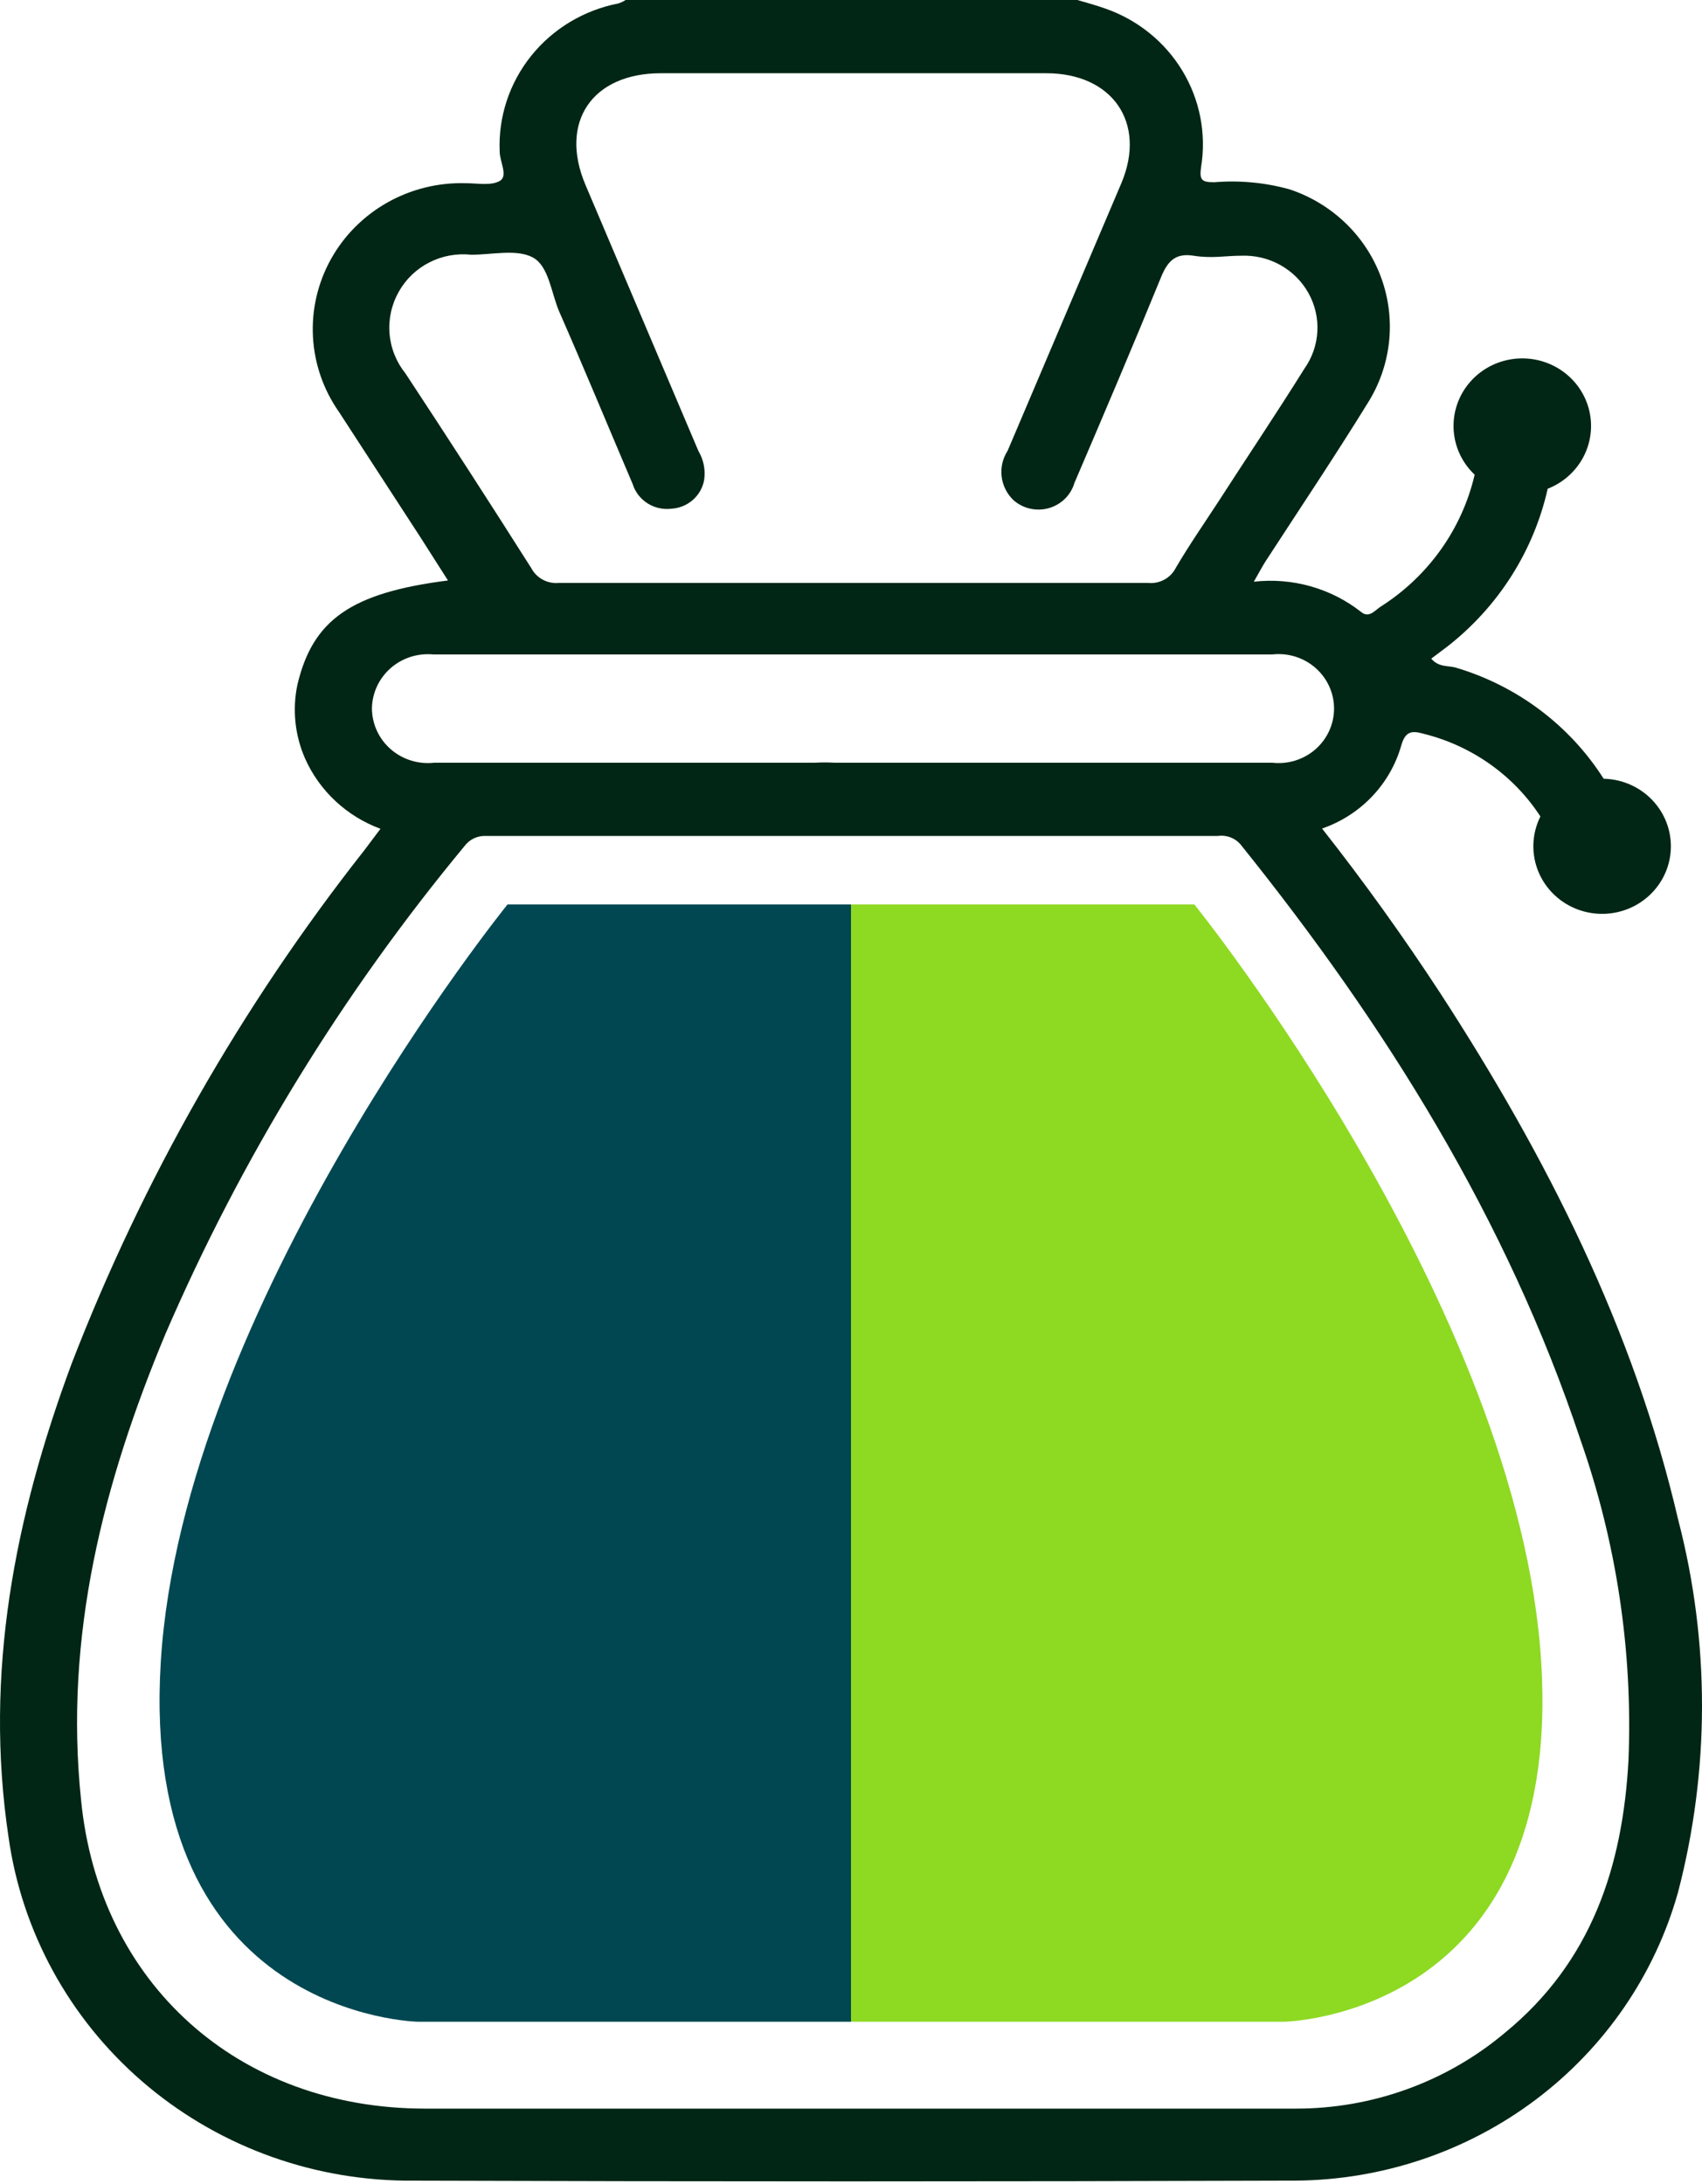 <svg width="389" height="499" viewBox="0 0 389 499" fill="none" xmlns="http://www.w3.org/2000/svg">
<path d="M194.5 206.656H272.975C272.975 206.656 347.223 298.51 352.249 379.741C357.275 460.972 293.421 461.938 293.421 461.938H194.5V206.656Z" fill="#8ED922"/>
<path d="M194.5 206.656H115.994C115.994 206.656 41.716 298.51 36.745 379.741C31.774 460.972 95.596 461.938 95.596 461.938H194.5V206.656Z" fill="#004751"/>
<path d="M383.558 347.239C373.406 303.63 353.445 264.247 329.125 226.835C320.75 214.045 311.918 201.706 302.167 189.311C306.496 187.815 310.396 185.319 313.54 182.035C316.684 178.751 318.98 174.773 320.234 170.436C321.209 166.887 322.815 166.943 325.454 167.676C336.442 170.422 345.956 177.17 352.068 186.55C350.568 189.547 350.097 192.941 350.727 196.223C351.356 199.505 353.053 202.498 355.561 204.752C358.069 207.007 361.254 208.402 364.637 208.728C368.021 209.054 371.422 208.293 374.328 206.56C377.234 204.827 379.489 202.214 380.756 199.115C382.023 196.016 382.232 192.597 381.353 189.371C380.473 186.144 378.552 183.286 375.879 181.223C373.205 179.16 369.922 178.004 366.523 177.93C358.786 165.761 346.826 156.754 332.853 152.576C331.075 152.012 328.896 152.576 327.117 150.491L330.788 147.73C342.424 138.655 350.526 125.922 353.732 111.671C356.887 110.439 359.55 108.237 361.325 105.394C363.099 102.551 363.889 99.22 363.576 95.9C363.262 92.579 361.863 89.447 359.586 86.973C357.31 84.499 354.279 82.816 350.947 82.175C347.616 81.534 344.163 81.97 341.104 83.417C338.046 84.865 335.547 87.246 333.981 90.205C332.416 93.164 331.868 96.542 332.419 99.832C332.971 103.123 334.592 106.15 337.04 108.459C334.146 120.908 326.404 131.748 315.473 138.659C314.269 139.448 312.892 141.307 311.114 139.842C307.692 137.15 303.76 135.151 299.546 133.961C295.333 132.772 290.92 132.415 286.564 132.912C287.712 130.94 288.4 129.588 289.261 128.236C297.062 116.235 305.034 104.346 312.548 92.176C315.239 87.939 316.919 83.158 317.464 78.193C318.009 73.227 317.403 68.205 315.693 63.501C313.983 58.798 311.213 54.535 307.589 51.032C303.965 47.529 299.582 44.876 294.767 43.271C289.178 41.714 283.349 41.161 277.559 41.637C274.749 41.637 274.06 41.243 274.519 38.144C275.748 30.557 274.236 22.787 270.245 16.18C266.253 9.573 260.035 4.547 252.666 1.972C250.601 1.24 248.421 0.62 246.242 0H142.996C142.477 0.33 141.918 0.595 141.333 0.789C133.447 2.315 126.378 6.562 121.402 12.762C116.426 18.962 113.872 26.706 114.202 34.594C114.202 36.961 116.21 40.229 114.202 41.355C112.194 42.482 109.154 41.862 106.515 41.862C100.234 41.666 94.022 43.187 88.568 46.253C83.114 49.32 78.633 53.813 75.625 59.233C72.617 64.653 71.198 70.786 71.528 76.95C71.858 83.115 73.922 89.068 77.492 94.148L96.134 122.827L102.386 132.63C80.188 135.448 71.469 141.645 67.971 156.463C66.778 162.143 67.399 168.046 69.749 173.366C71.389 177.024 73.755 180.323 76.71 183.071C79.665 185.819 83.149 187.959 86.957 189.367L83.228 194.325C55.154 229.965 32.615 269.497 16.348 311.631C3.385 346.563 -3.67 382.284 1.951 419.752C4.982 441.308 15.783 461.081 32.39 475.482C48.998 489.883 70.312 497.957 92.463 498.237C160.337 498.463 228.212 498.463 296.086 498.237C315.96 498.099 335.247 491.599 351.022 479.724C366.796 467.848 378.199 451.244 383.501 432.429C390.814 404.489 390.833 375.189 383.558 347.239ZM92.692 85.359C90.582 82.74 89.308 79.566 89.032 76.237C88.756 72.907 89.491 69.573 91.144 66.653C92.746 63.792 95.176 61.462 98.127 59.958C101.077 58.453 104.416 57.842 107.72 58.202C112.481 58.202 118.102 56.85 121.773 58.822C125.444 60.794 125.961 66.879 127.796 71.161C133.532 84.232 138.981 97.416 144.602 110.6C145.167 112.409 146.362 113.964 147.977 114.994C149.592 116.024 151.524 116.463 153.435 116.235C155.27 116.13 157.015 115.415 158.381 114.206C159.746 112.998 160.652 111.368 160.949 109.586C161.266 107.324 160.802 105.023 159.63 103.051L133.818 42.257C127.738 27.946 135.31 16.734 151.026 16.734H239.129C254.214 16.734 262.072 28.002 256.336 41.75C247.656 62.183 238.976 82.598 230.296 102.994C229.169 104.737 228.685 106.807 228.925 108.858C229.165 110.909 230.115 112.817 231.615 114.263C232.69 115.217 233.994 115.887 235.404 116.21C236.815 116.533 238.287 116.499 239.68 116.11C241.074 115.722 242.344 114.991 243.371 113.988C244.398 112.985 245.149 111.742 245.553 110.375C252.264 94.712 258.918 79.105 265.342 63.385C266.833 59.723 268.611 57.751 272.798 58.427C276.985 59.103 280.083 58.427 283.697 58.427C286.813 58.305 289.903 59.04 292.617 60.55C295.331 62.06 297.563 64.284 299.059 66.973C300.556 69.661 301.258 72.706 301.088 75.766C300.917 78.825 299.88 81.777 298.094 84.288C291.727 94.486 285.016 104.459 278.477 114.601C275.208 119.615 271.766 124.573 268.726 129.757C268.152 130.889 267.242 131.824 266.115 132.438C264.989 133.051 263.699 133.315 262.417 133.194C239.989 133.194 217.505 133.194 195.078 133.194C172.65 133.194 150.166 133.194 127.739 133.194C126.464 133.312 125.182 133.054 124.058 132.451C122.934 131.849 122.018 130.93 121.429 129.813C111.946 114.864 102.367 100.046 92.692 85.359ZM85.006 161.985C85.013 160.235 85.393 158.505 86.12 156.908C86.847 155.31 87.906 153.879 89.229 152.707C90.552 151.534 92.11 150.647 93.803 150.1C95.496 149.554 97.286 149.361 99.059 149.533H290.752C292.528 149.329 294.329 149.496 296.036 150.024C297.742 150.552 299.315 151.429 300.652 152.598C301.989 153.766 303.058 155.199 303.791 156.802C304.524 158.405 304.903 160.143 304.903 161.9C304.903 163.658 304.524 165.395 303.791 166.999C303.058 168.602 301.989 170.035 300.652 171.203C299.315 172.371 297.742 173.248 296.036 173.776C294.329 174.305 292.528 174.472 290.752 174.268H190.718C189.228 174.183 187.734 174.183 186.244 174.268H99.288C97.511 174.473 95.711 174.309 94.003 173.788C92.294 173.267 90.716 172.4 89.37 171.242C88.024 170.085 86.94 168.663 86.189 167.068C85.437 165.474 85.034 163.742 85.006 161.985ZM372.201 402.117C370.882 426.457 363.769 448.261 343.923 464.488C330.627 475.664 313.7 481.8 296.201 481.785C262.359 481.785 228.517 481.785 194.676 481.785H97.166C54.376 481.785 22.6 453.107 18.527 411.244C14.627 373.889 23.575 338.901 37.8 304.813C55.134 264.67 78.152 227.133 106.172 193.311C106.739 192.545 107.493 191.932 108.365 191.528C109.238 191.125 110.199 190.943 111.162 191.001C118.905 191.001 126.706 191.001 134.449 191.001H186.646C201.502 191.001 216.357 191.001 231.213 191.001H278.305C279.255 190.862 280.226 190.959 281.128 191.284C282.03 191.609 282.834 192.151 283.468 192.86C316.678 234.16 344.439 278.558 361.188 328.872C369.462 352.402 373.197 377.242 372.201 402.117Z" fill="#012615"/>
</svg>
